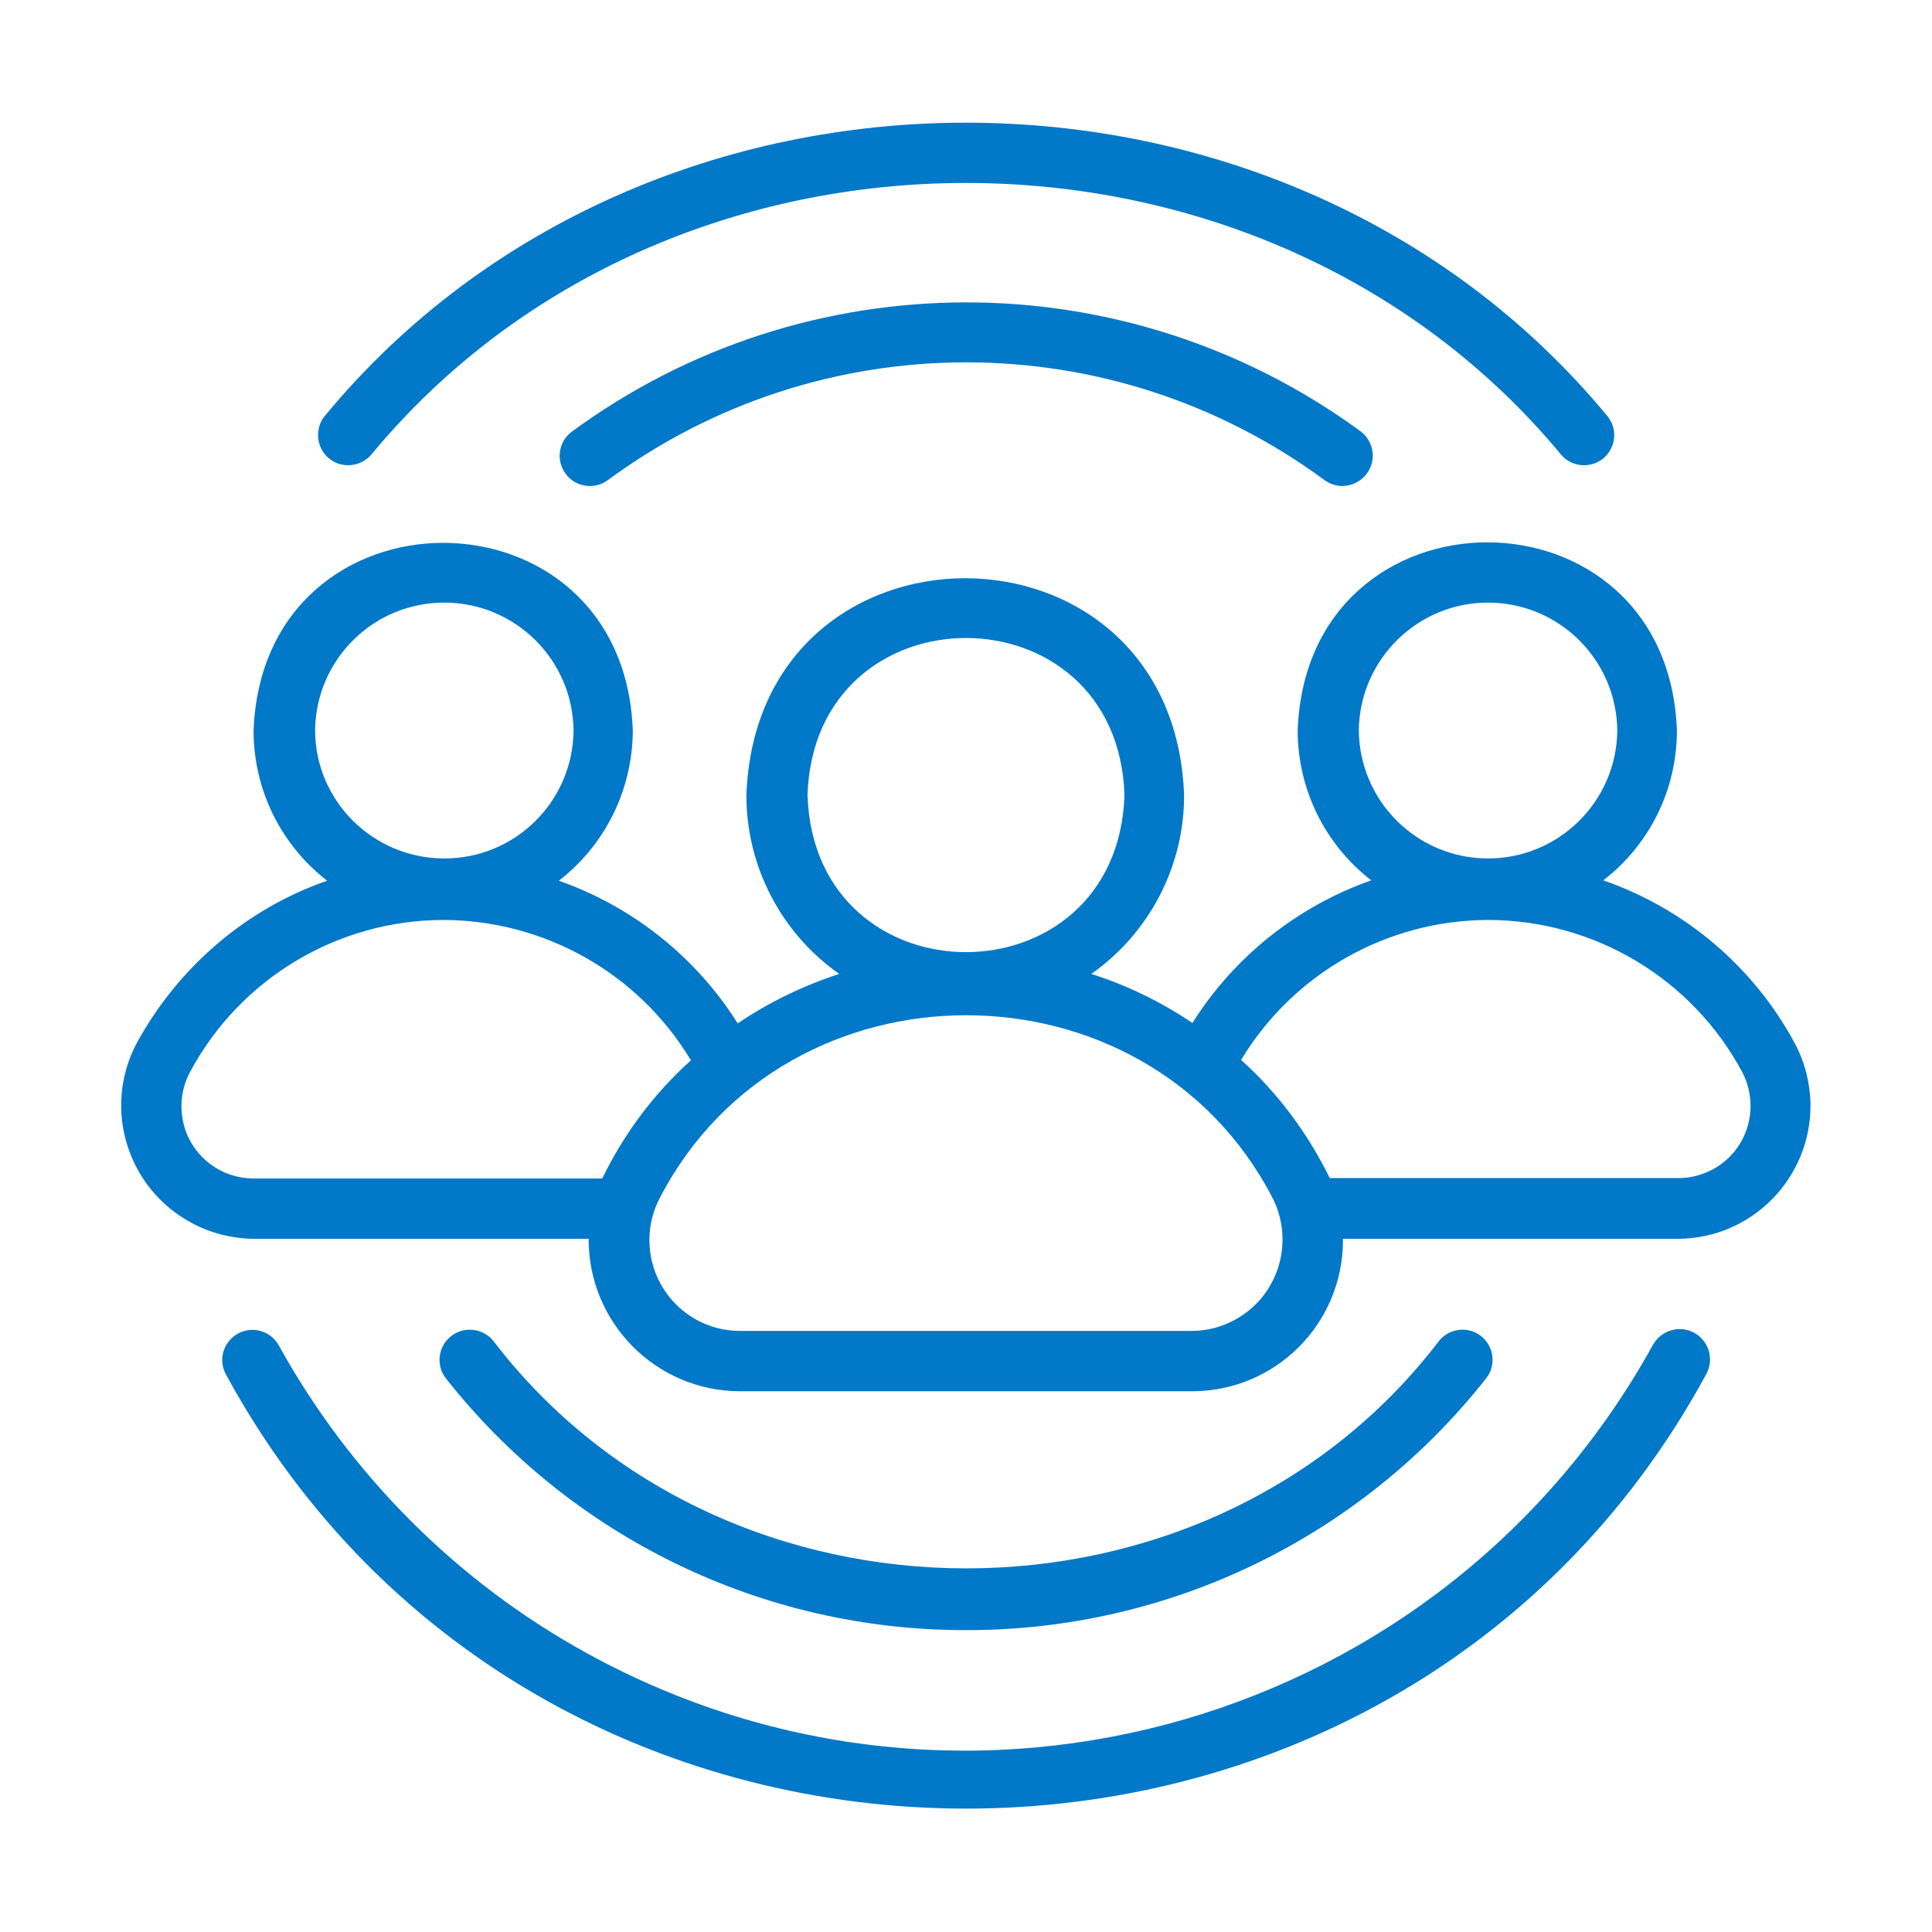 <?xml version="1.0" encoding="utf-8"?>
<!-- Generator: Adobe Illustrator 28.1.0, SVG Export Plug-In . SVG Version: 6.00 Build 0)  -->
<svg version="1.1" id="Line" xmlns="http://www.w3.org/2000/svg" xmlns:xlink="http://www.w3.org/1999/xlink" x="0px" y="0px"
	 viewBox="0 0 512 512" style="enable-background:new 0 0 512 512;" xml:space="preserve">
<style type="text/css">
	.st0{fill:#0178C8;}
</style>
<path class="st0" d="M73.8,356.4c-2.2-3.8-7.1-5.1-10.9-2.9c-3.7,2.2-5.1,6.8-3.1,10.6c83.3,153.6,309.2,153.6,392.4,0
	c2.1-3.9,0.7-8.7-3.2-10.9c-3.9-2.1-8.7-0.7-10.9,3.1c-55.5,100.6-182,137.2-282.6,81.8C121.1,419.2,92.8,390.8,73.8,356.4
	L73.8,356.4z"/>
<path class="st0" d="M413.8,120.6c2.9,3.3,8,3.6,11.3,0.7c3.2-2.9,3.6-7.7,0.9-11C340.3,6.6,171.7,6.6,86.1,110.2
	c-2.8,3.4-2.3,8.5,1.1,11.3c3.3,2.7,8.2,2.3,11.1-0.9C177.7,24.4,334.3,24.5,413.8,120.6L413.8,120.6z"/>
<path class="st0" d="M151.4,114.5c-3.5,2.7-4.1,7.7-1.4,11.2c2.6,3.4,7.5,4.1,11,1.6c56.5-41.7,133.6-41.7,190.1,0
	c3.6,2.6,8.6,1.7,11.2-1.9c2.5-3.5,1.8-8.3-1.6-11C298.4,68.7,213.6,68.7,151.4,114.5z"/>
<path class="st0" d="M256,432c53.8,0.1,104.6-24.5,137.9-66.8c2.7-3.5,2-8.5-1.5-11.2c-3.4-2.6-8.3-2-11,1.3
	c-61.4,80.5-189.3,80.4-250.7,0c-2.8-3.4-7.9-3.9-11.3-1.1c-3.3,2.7-3.9,7.6-1.3,11C151.4,407.5,202.2,432.1,256,432L256,432z"/>
<path class="st0" d="M36.2,276.5c-9.1,17.2-2.5,38.6,14.8,47.7c4.9,2.6,10.4,4,16,4.1l89,0c-0.1,22.2,17.8,40.3,40,40.4c0,0,0,0,0,0
	l119.9,0c22.1,0,40-17.9,40-40c0-0.1,0-0.3,0-0.4h89c19.5-0.2,35.1-16.2,34.9-35.7c-0.1-5.6-1.5-11.1-4.1-16
	c-10.9-20.3-29-35.7-50.8-43.3c12.3-9.5,19.5-24.1,19.5-39.7c-2.4-66.5-98.1-66.5-100.5,0c0,15.5,7.2,30.2,19.5,39.7
	c-19.6,6.9-36.3,20.2-47.4,37.8c-8.3-5.6-17.3-10-26.8-13c15.4-10.8,24.6-28.5,24.6-47.3c-2.7-76.7-113.3-76.8-116,0
	c0,18.8,9.2,36.5,24.6,47.3c-9.5,3.1-18.6,7.5-26.9,13.1c-11.1-17.6-27.8-30.9-47.4-37.8c12.3-9.5,19.5-24.1,19.6-39.7
	c-2.3-66.4-98.1-66.5-100.5,0c0,15.5,7.2,30.2,19.5,39.7C65.3,240.8,47.2,256.3,36.2,276.5L36.2,276.5z M360.1,193.6
	c0.2-18.9,15.7-34.1,34.6-33.9c18.7,0.2,33.7,15.3,33.9,33.9c-0.2,18.9-15.7,34.1-34.6,33.9C375.3,227.3,360.3,212.2,360.1,193.6
	L360.1,193.6z M394.3,243.8c28.2,0,54.1,15.5,67.4,40.3c4.9,9.4,1.4,21-8,25.9c-2.7,1.4-5.7,2.2-8.7,2.2h-92.6
	c-5.8-11.8-13.7-22.5-23.5-31.3C342.7,258,367.5,243.9,394.3,243.8L394.3,243.8z M214,210.7c1.8-55.5,82.2-55.5,84,0
	C296.2,266.2,215.8,266.2,214,210.7L214,210.7z M337.1,317.2c6.2,11.8,1.7,26.5-10.1,32.7c-3.4,1.8-7.2,2.8-11,2.8l-119.9,0
	c-13.3,0-24-10.8-24-24.1c0-4,1-7.9,2.9-11.4C208.5,253,303.6,253,337.1,317.2L337.1,317.2z M83.5,193.6
	c0.2-18.9,15.6-34.1,34.6-33.9c18.7,0.2,33.7,15.3,33.9,33.9c-0.2,18.9-15.6,34.1-34.6,33.9C98.7,227.3,83.6,212.2,83.5,193.6z
	 M117.6,243.8c26.8,0.1,51.7,14.2,65.5,37.2c-9.8,8.8-17.7,19.4-23.5,31.3H67c-10.6-0.1-19.1-8.8-18.9-19.4c0-3,0.8-6,2.2-8.7
	C63.6,259.3,89.5,243.8,117.6,243.8z"/>
</svg>
